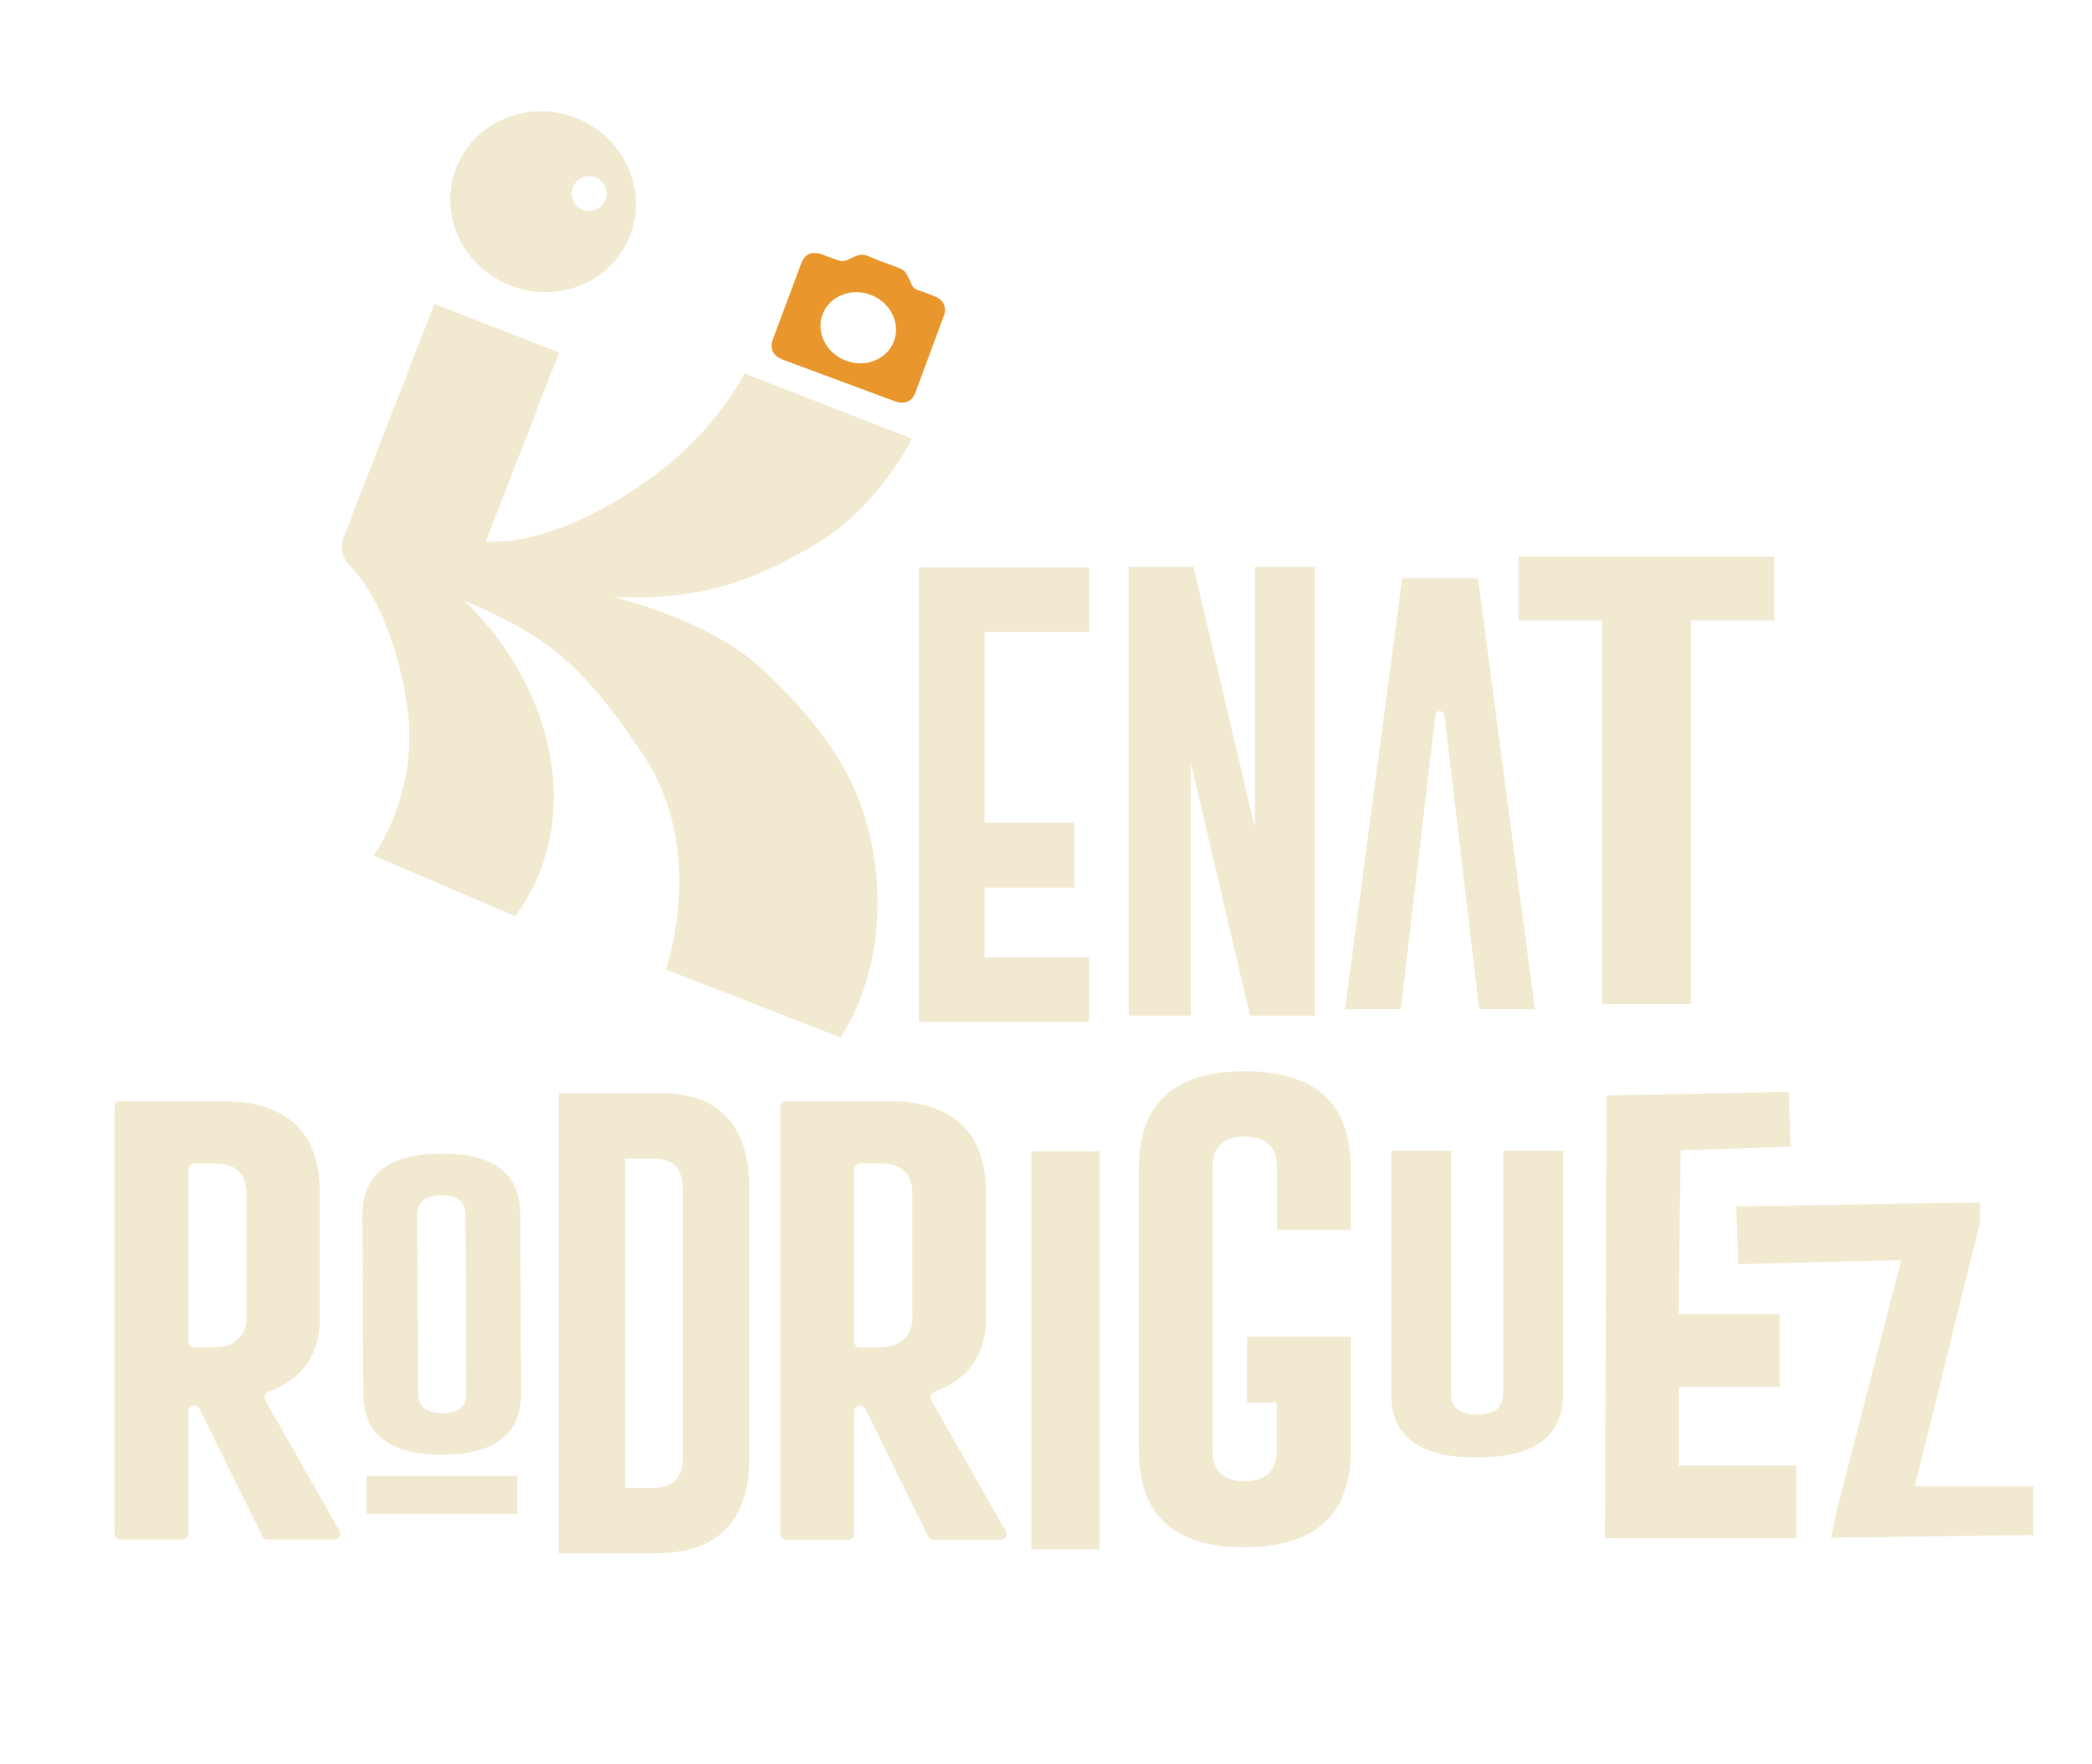 <svg xmlns="http://www.w3.org/2000/svg" viewBox="0 0 519.06 437.67"><defs><style>.cls-1{fill:#f1ead1;}.cls-2{fill:#e9972d;}</style></defs><g id="Capa_3" data-name="Capa 3"><path class="cls-1" d="M106.69,112.29s-6.21,13.88,6,20c11.39,5.67,30.17-.58,47.73-12.92s24.26-26.73,24.26-26.73l41.55,16.18s-8,17-24.53,26.62-27.3,12.29-42.31,12.84l-7.11-.14s23.36,5.48,36.31,17.44,21.83,23.59,25.76,36.46c0,0,10.62,29-5.75,55.39l-43.41-16.9s10.46-29.17-5.6-53.26-24.77-29.5-43.75-38-20.53-8-20.53-8Z"/><path class="cls-1" d="M85.88,139.24a6.67,6.67,0,0,1-.5-6.29L107.77,75.4l31,12.08-.62,1.59c-2.11,5.27-4,10-5.52,14.16l-17.72,45.51c19.26,18.36,27.75,45.19,19.13,67.33a50,50,0,0,1-6.17,11.27L92.73,212.28A54.09,54.09,0,0,0,101,175c-3.53-22.55-11.27-31.55-14.76-35.28Z"/><path class="cls-2" d="M208.13,94.4l-13.69-5.08c-2.68-1-3.56-2.72-2.66-5.17l7-18.75q1.37-3.69,5.38-2.2c1.33.48,2.63,1,4,1.44a3,3,0,0,0,1.66,0c1.36-.45,2.63-1.41,4-1.43s2.7.87,4.06,1.37c1.92.71,3.85,1.39,5.75,2.16a2.45,2.45,0,0,1,1.11,1,20.52,20.52,0,0,1,1.45,2.84A2.48,2.48,0,0,0,227.83,72c1.37.46,2.72,1,4.06,1.5,2.17.86,3.08,2.69,2.34,4.71q-3.55,9.65-7.15,19.28c-.8,2.16-2.69,2.93-5.06,2.06C217.39,97.85,212.76,96.12,208.13,94.4Zm13.69-9.8c1.67-4.55-1-9.68-5.87-11.47S205.8,73.51,204.1,78s.9,9.66,5.81,11.49S220.15,89.14,221.82,84.6Z"/><path class="cls-1" d="M142.86,29.24c-11.9-4.63-25.18.93-29.66,12.42s1.54,24.57,13.45,29.2,25.18-.92,29.66-12.41S154.76,33.88,142.86,29.24Zm1.83,22.85a4.33,4.33,0,1,1,5.56-2.56A4.33,4.33,0,0,1,144.69,52.09Z"/><path class="cls-1" d="M89.91,301.56q-.07-15.19,19.54-15.33t19.64,15.13l.22,44.26q.08,15.19-19.5,15.29t-19.69-15.1Zm13.85,44.19c0,3.24,2,4.87,6,4.87h.09q5.88,0,5.86-4.93l-.22-44.26c0-3.27-2-4.89-6-4.87s-6,1.66-6,4.93Z"/><path class="cls-1" d="M193.62,274.66a1.47,1.47,0,0,1,1.47-1.47h25.17q24.38.06,24.38,22.91V327q0,13.53-12.79,18.35a1.47,1.47,0,0,0-.76,2.09l18.45,32.44a1.48,1.48,0,0,1-1.28,2.2H231.65a1.48,1.48,0,0,1-1.32-.82l-15.62-31.64a1.47,1.47,0,0,0-1.49-.81h0a1.47,1.47,0,0,0-1.3,1.46v30.34a1.47,1.47,0,0,1-1.47,1.47H195.09a1.47,1.47,0,0,1-1.47-1.47Zm18.3,15.48v42.71a1.47,1.47,0,0,0,1.47,1.47h2.73a20.32,20.32,0,0,0,5.24-.44,6.75,6.75,0,0,0,5-6.93V296.1q0-7.43-8-7.43h-5A1.47,1.47,0,0,0,211.92,290.14Z"/><path class="cls-1" d="M28.4,274.66a1.47,1.47,0,0,1,1.47-1.47H55q24.38.06,24.38,22.91V327q0,13.53-12.79,18.35a1.47,1.47,0,0,0-.76,2.09l18.44,32.44A1.47,1.47,0,0,1,83,382H66.43a1.48,1.48,0,0,1-1.32-.82L49.49,349.57a1.47,1.47,0,0,0-1.49-.81h0a1.47,1.47,0,0,0-1.3,1.46v30.34A1.47,1.47,0,0,1,45.23,382H29.87a1.47,1.47,0,0,1-1.47-1.47Zm18.3,15.48v42.71a1.47,1.47,0,0,0,1.47,1.47H50.9a20.32,20.32,0,0,0,5.24-.44,6.75,6.75,0,0,0,5-6.93V296.1q0-7.43-7.95-7.43h-5A1.47,1.47,0,0,0,46.7,290.14Z"/><path class="cls-1" d="M309.42,331.66h25.74v28.13q0,24-26.32,24.1t-26.25-24.1v-70q0-24,26.25-24t26.32,24v15.41h-18.3V289.75q0-7.69-8-7.76h-.13q-7.87,0-7.88,7.76v70q0,7.75,7.95,7.76t8-7.76V348h-7.44Z"/><path class="cls-1" d="M387.83,345.86q0,15.74-21.36,15.77t-21.3-15.77V285.49H360v60.37q0,5.08,6.45,5.08t6.51-5.08V285.49h14.85Z"/><path class="cls-1" d="M398.59,271.78l45.25-.88.44,13.62L417,285.4l-.51,40.66h25.09v18.1H416.53v19.47h29.16v18H398.23Z"/><path class="cls-1" d="M491.27,303.35l-16.19,65.43h29.38l0,12.07-50.16.69,1.47-6.89,15.95-62-40.39,1-.57-14.32,60.53-1Z"/><path class="cls-1" d="M356.13,177.59l-8.57,72.82H333.73l14.17-106.9h18.82l14.12,106.9H367l-8.58-72.82A1.13,1.13,0,0,0,356.13,177.59Z"/><path class="cls-1" d="M228,140.79h42.21v16H244.28v47.33h22.31v16.1H244.28v17.31h25.93v16H228Z"/><path class="cls-1" d="M280.07,140.65h16.06l15.22,64.6v-64.6h14.87V252H310.15l-14.64-62.56V252H280.07Z"/><path class="cls-1" d="M138.62,271.23H164q21.93.06,21.93,24v66.15q0,23.91-23,24H138.62Zm16.46,16.24v81.68h7.21q7.16,0,7.16-7.74V295.26q0-7.8-7.16-7.79Z"/><path class="cls-1" d="M440.25,138.13v15.79H419.56v95.2h-22.1v-95.2H376.77V138.13Z"/><path class="cls-1" d="M255.91,285.62h16.9v98.84h-16.9Z"/><path class="cls-1" d="M128.36,366.2v9.38H90.92V366.2Z"/></g></svg>